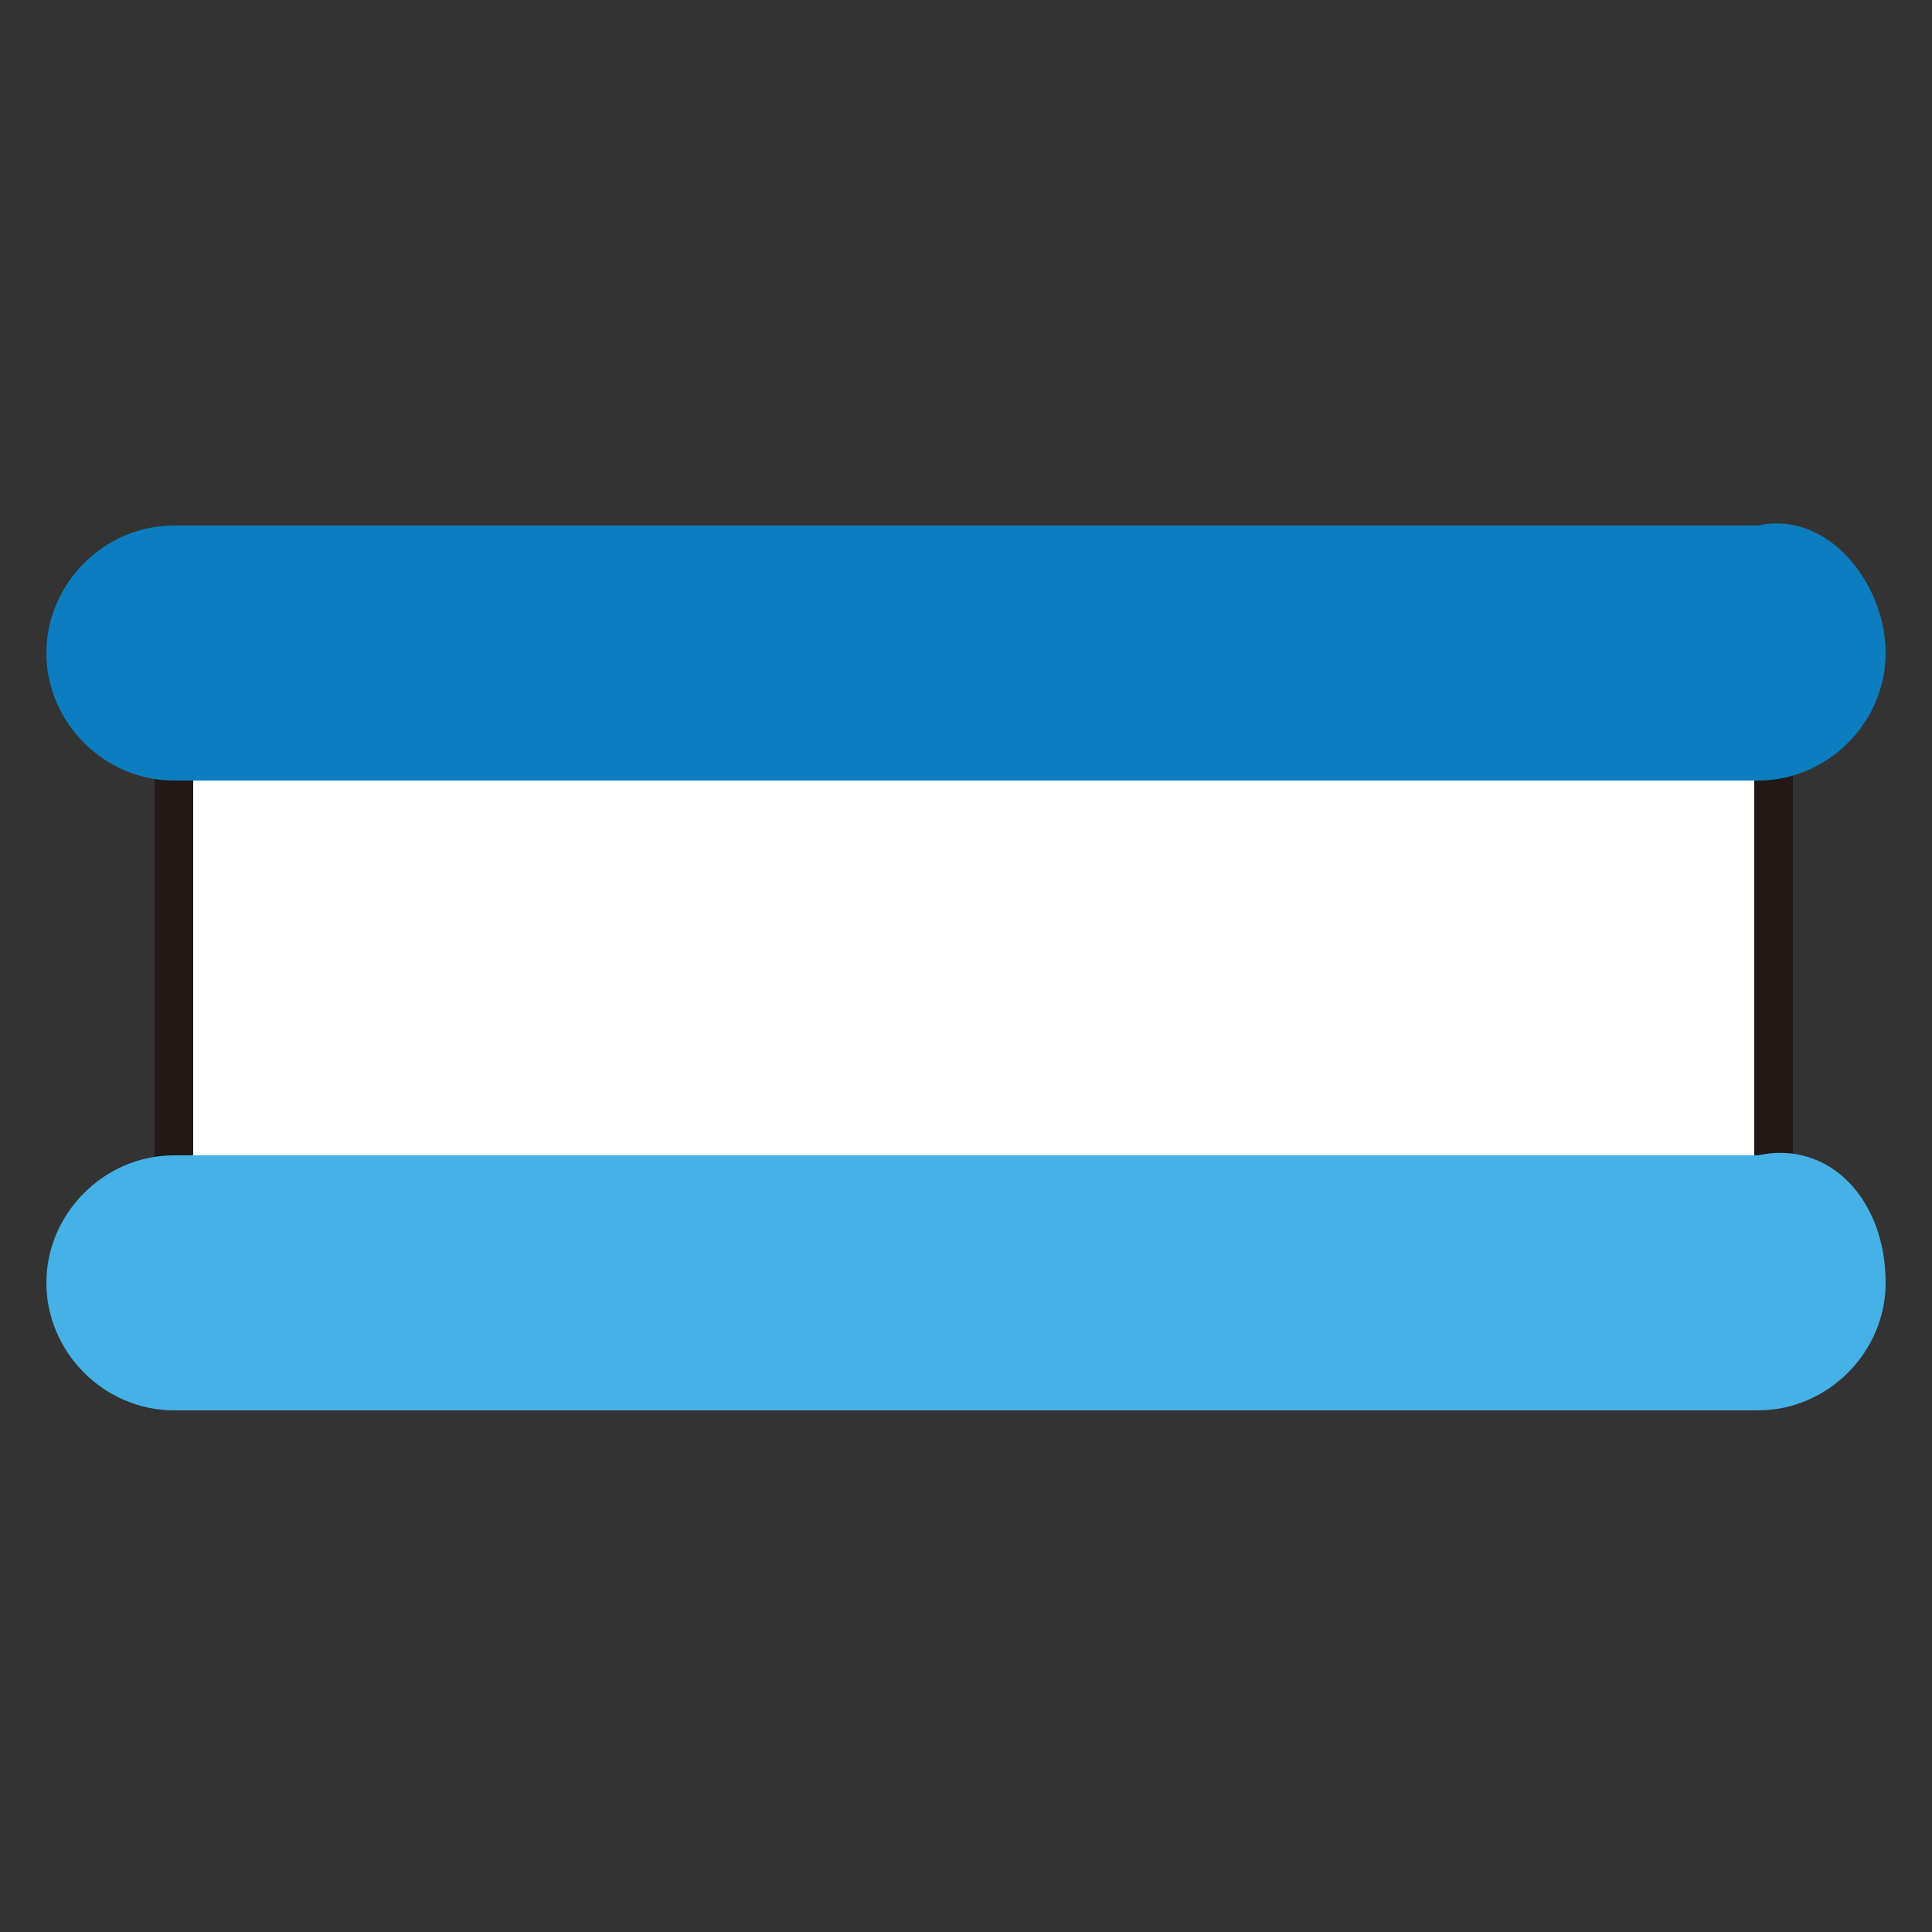 <?xml version="1.0" encoding="utf-8"?>
<!-- Generator: Adobe Illustrator 21.1.0, SVG Export Plug-In . SVG Version: 6.00 Build 0)  -->
<svg version="1.1" id="レイヤー_1" xmlns="http://www.w3.org/2000/svg" xmlns:xlink="http://www.w3.org/1999/xlink" x="0px"
	 y="0px" viewBox="0 0 50 50" style="enable-background:new 0 0 50 50;" xml:space="preserve">
<rect x="0" y="0" width="50" height="50" fill="#333333" stroke="none"/>
<style type="text/css">
	.st0{fill:#FFFFFF;stroke:#231815;stroke-miterlimit:10;}
	.st1{fill:#45B1E6;}
	.st2{fill:#0C7EBF;}
</style>
<g id="エスカレーターN01">
	<rect x="4.5" y="16.9" class="st0" width="41.4" height="16.3"/>
	<path class="st1" d="M48.8,33.2c0,1.8-1.5,3.3-3.3,3.3h-41c-1.8,0-3.3-1.5-3.3-3.3l0,0c0-1.8,1.5-3.3,3.3-3.3h41
		C47.3,29.5,48.8,31,48.8,33.2L48.8,33.2z"/>
	<path class="st2" d="M48.8,16.9c0,1.8-1.5,3.3-3.3,3.3h-41c-1.8,0-3.3-1.5-3.3-3.3l0,0c0-1.8,1.5-3.3,3.3-3.3h41
		C47.3,13.2,48.8,15.1,48.8,16.9L48.8,16.9z"/>
</g>
</svg>

